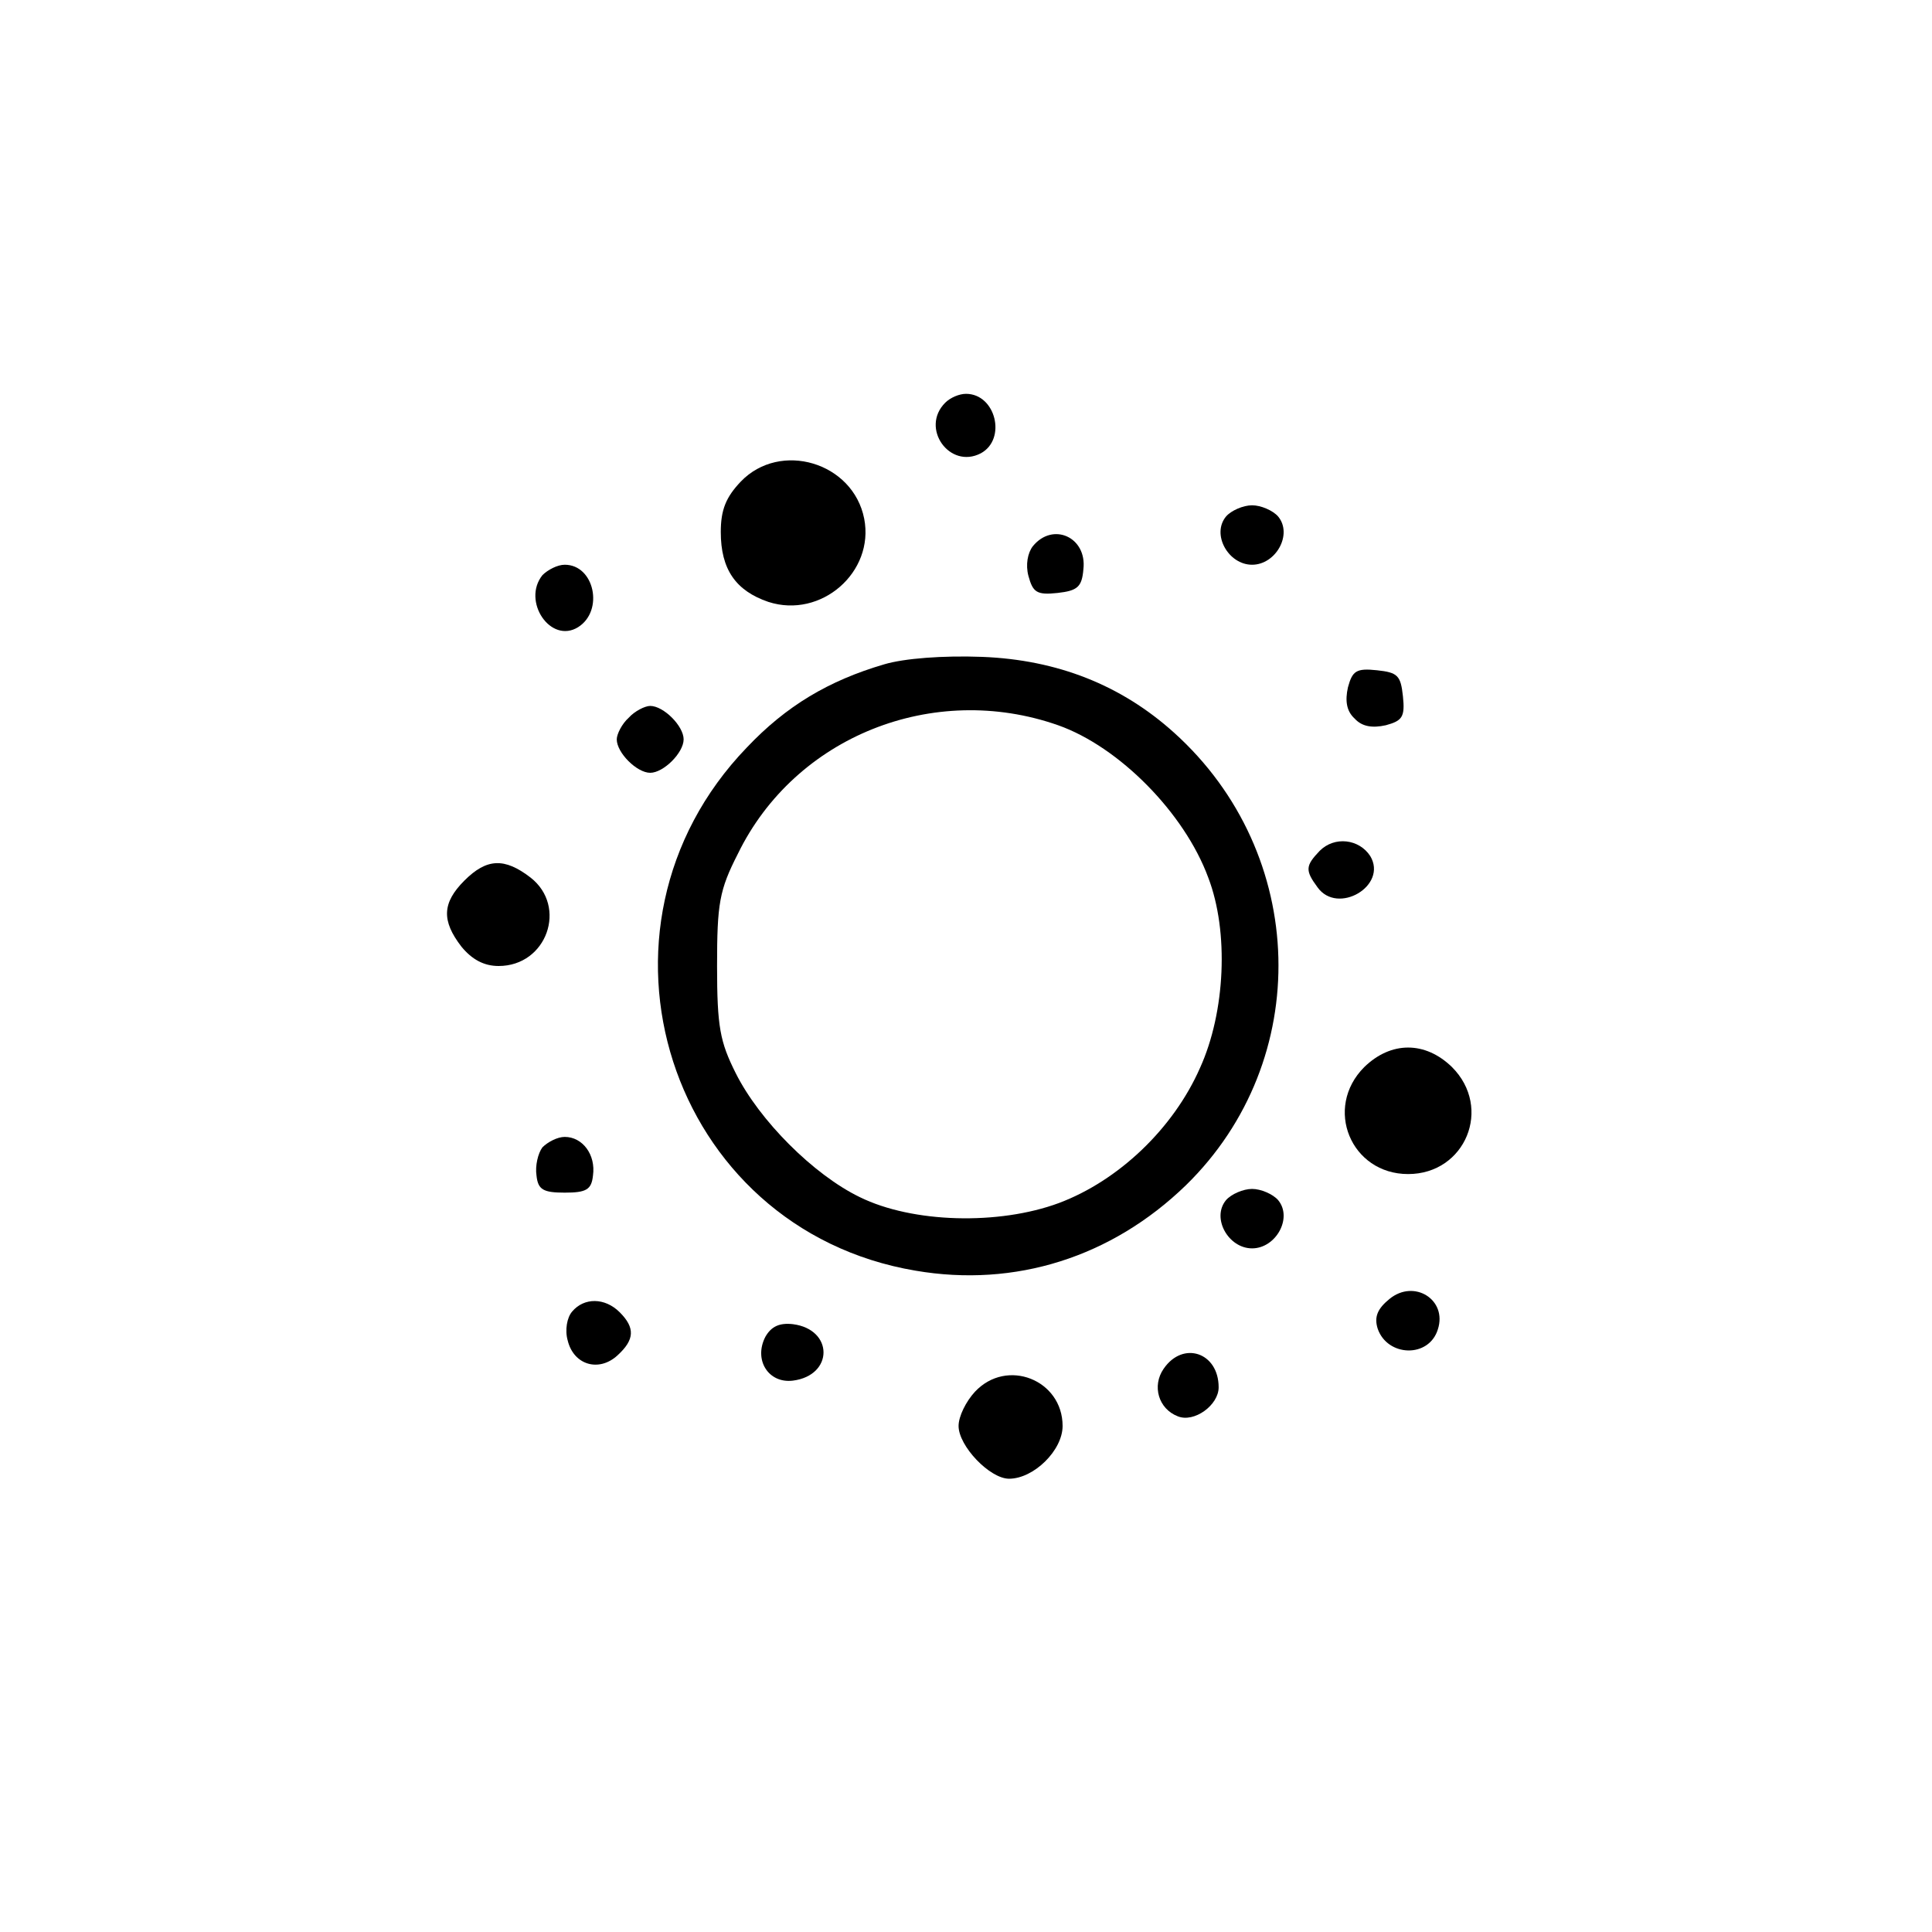 <?xml version="1.0" standalone="no"?>
<!DOCTYPE svg PUBLIC "-//W3C//DTD SVG 20010904//EN"
 "http://www.w3.org/TR/2001/REC-SVG-20010904/DTD/svg10.dtd">
<svg version="1.0" xmlns="http://www.w3.org/2000/svg"
 width="260pt" height="260pt" viewBox="0 0 260 260"
 preserveAspectRatio="xMidYMid meet">
<g transform="translate(0,260) scale(0.1,-0.1)"
fill="#000000" stroke="none">
<path d="M1272 2058 c-34 -34 6 -90 48 -68 35 19 20 80 -20 80 -9 0 -21 -5
-28 -12z"/>
<path d="M997 1952 c-20 -21 -27 -38 -27 -68 0 -50 20 -79 64 -94 71 -23 143
40 129 112 -15 76 -113 105 -166 50z"/>
<path d="M1650 1905 c-20 -24 3 -65 35 -65 32 0 55 41 35 65 -7 8 -23 15 -35
15 -12 0 -28 -7 -35 -15z"/>
<path d="M1390 1865 c-7 -9 -10 -25 -6 -40 6 -22 11 -26 39 -23 27 3 33 8 35
32 5 43 -41 64 -68 31z"/>
<path d="M730 1826 c-28 -35 11 -93 48 -70 35 22 22 84 -18 84 -10 0 -23 -7
-30 -14z"/>
<path d="M1190 1706 c-75 -22 -132 -56 -185 -112 -235 -244 -105 -648 227
-704 134 -23 264 18 364 115 172 168 165 446 -16 609 -71 64 -157 98 -258 102
-53 2 -105 -2 -132 -10z m234 -82 c82 -29 170 -118 202 -205 28 -73 23 -181
-11 -256 -36 -82 -110 -152 -190 -182 -81 -30 -197 -27 -268 8 -62 30 -135
103 -167 167 -21 42 -25 62 -25 144 0 84 3 102 28 151 77 158 263 232 431 173z"/>
<path d="M1814 1675 c-4 -18 -2 -32 9 -42 10 -11 24 -13 42 -9 22 6 26 11 23
39 -3 28 -7 32 -35 35 -28 3 -33 -1 -39 -23z"/>
<path d="M846 1634 c-9 -8 -16 -22 -16 -29 0 -18 27 -45 45 -45 18 0 45 27 45
45 0 18 -27 45 -45 45 -7 0 -21 -7 -29 -16z"/>
<path d="M1776 1455 c-19 -20 -20 -26 -3 -49 27 -38 95 2 71 42 -15 23 -48 27
-68 7z"/>
<path d="M625 1415 c-30 -30 -31 -54 -4 -89 14 -17 30 -26 50 -26 65 0 93 80
43 119 -35 27 -59 26 -89 -4z"/>
<path d="M1836 1164 c-55 -55 -18 -144 59 -144 77 0 114 89 59 144 -36 35 -82
35 -118 0z"/>
<path d="M730 1056 c-6 -8 -10 -25 -8 -38 2 -19 9 -23 38 -23 29 0 36 4 38 23
4 28 -14 52 -38 52 -10 0 -23 -7 -30 -14z"/>
<path d="M1650 985 c-20 -24 3 -65 35 -65 32 0 55 41 35 65 -7 8 -23 15 -35
15 -12 0 -28 -7 -35 -15z"/>
<path d="M1870 852 c-16 -13 -21 -24 -16 -40 13 -38 69 -40 81 -1 13 40 -32
68 -65 41z"/>
<path d="M770 835 c-7 -8 -10 -25 -6 -39 8 -33 42 -43 67 -20 23 21 24 37 3
58 -20 20 -48 20 -64 1z"/>
<path d="M1030 801 c-16 -31 4 -63 37 -59 55 7 55 69 0 76 -18 2 -29 -3 -37
-17z"/>
<path d="M1566 758 c-16 -23 -7 -54 19 -64 22 -9 55 15 55 39 0 47 -48 63 -74
25z"/>
<path d="M1312 727 c-12 -13 -22 -33 -22 -46 0 -27 42 -71 68 -71 33 0 72 38
72 71 0 62 -75 92 -118 46z"/>
</g>
</svg>
